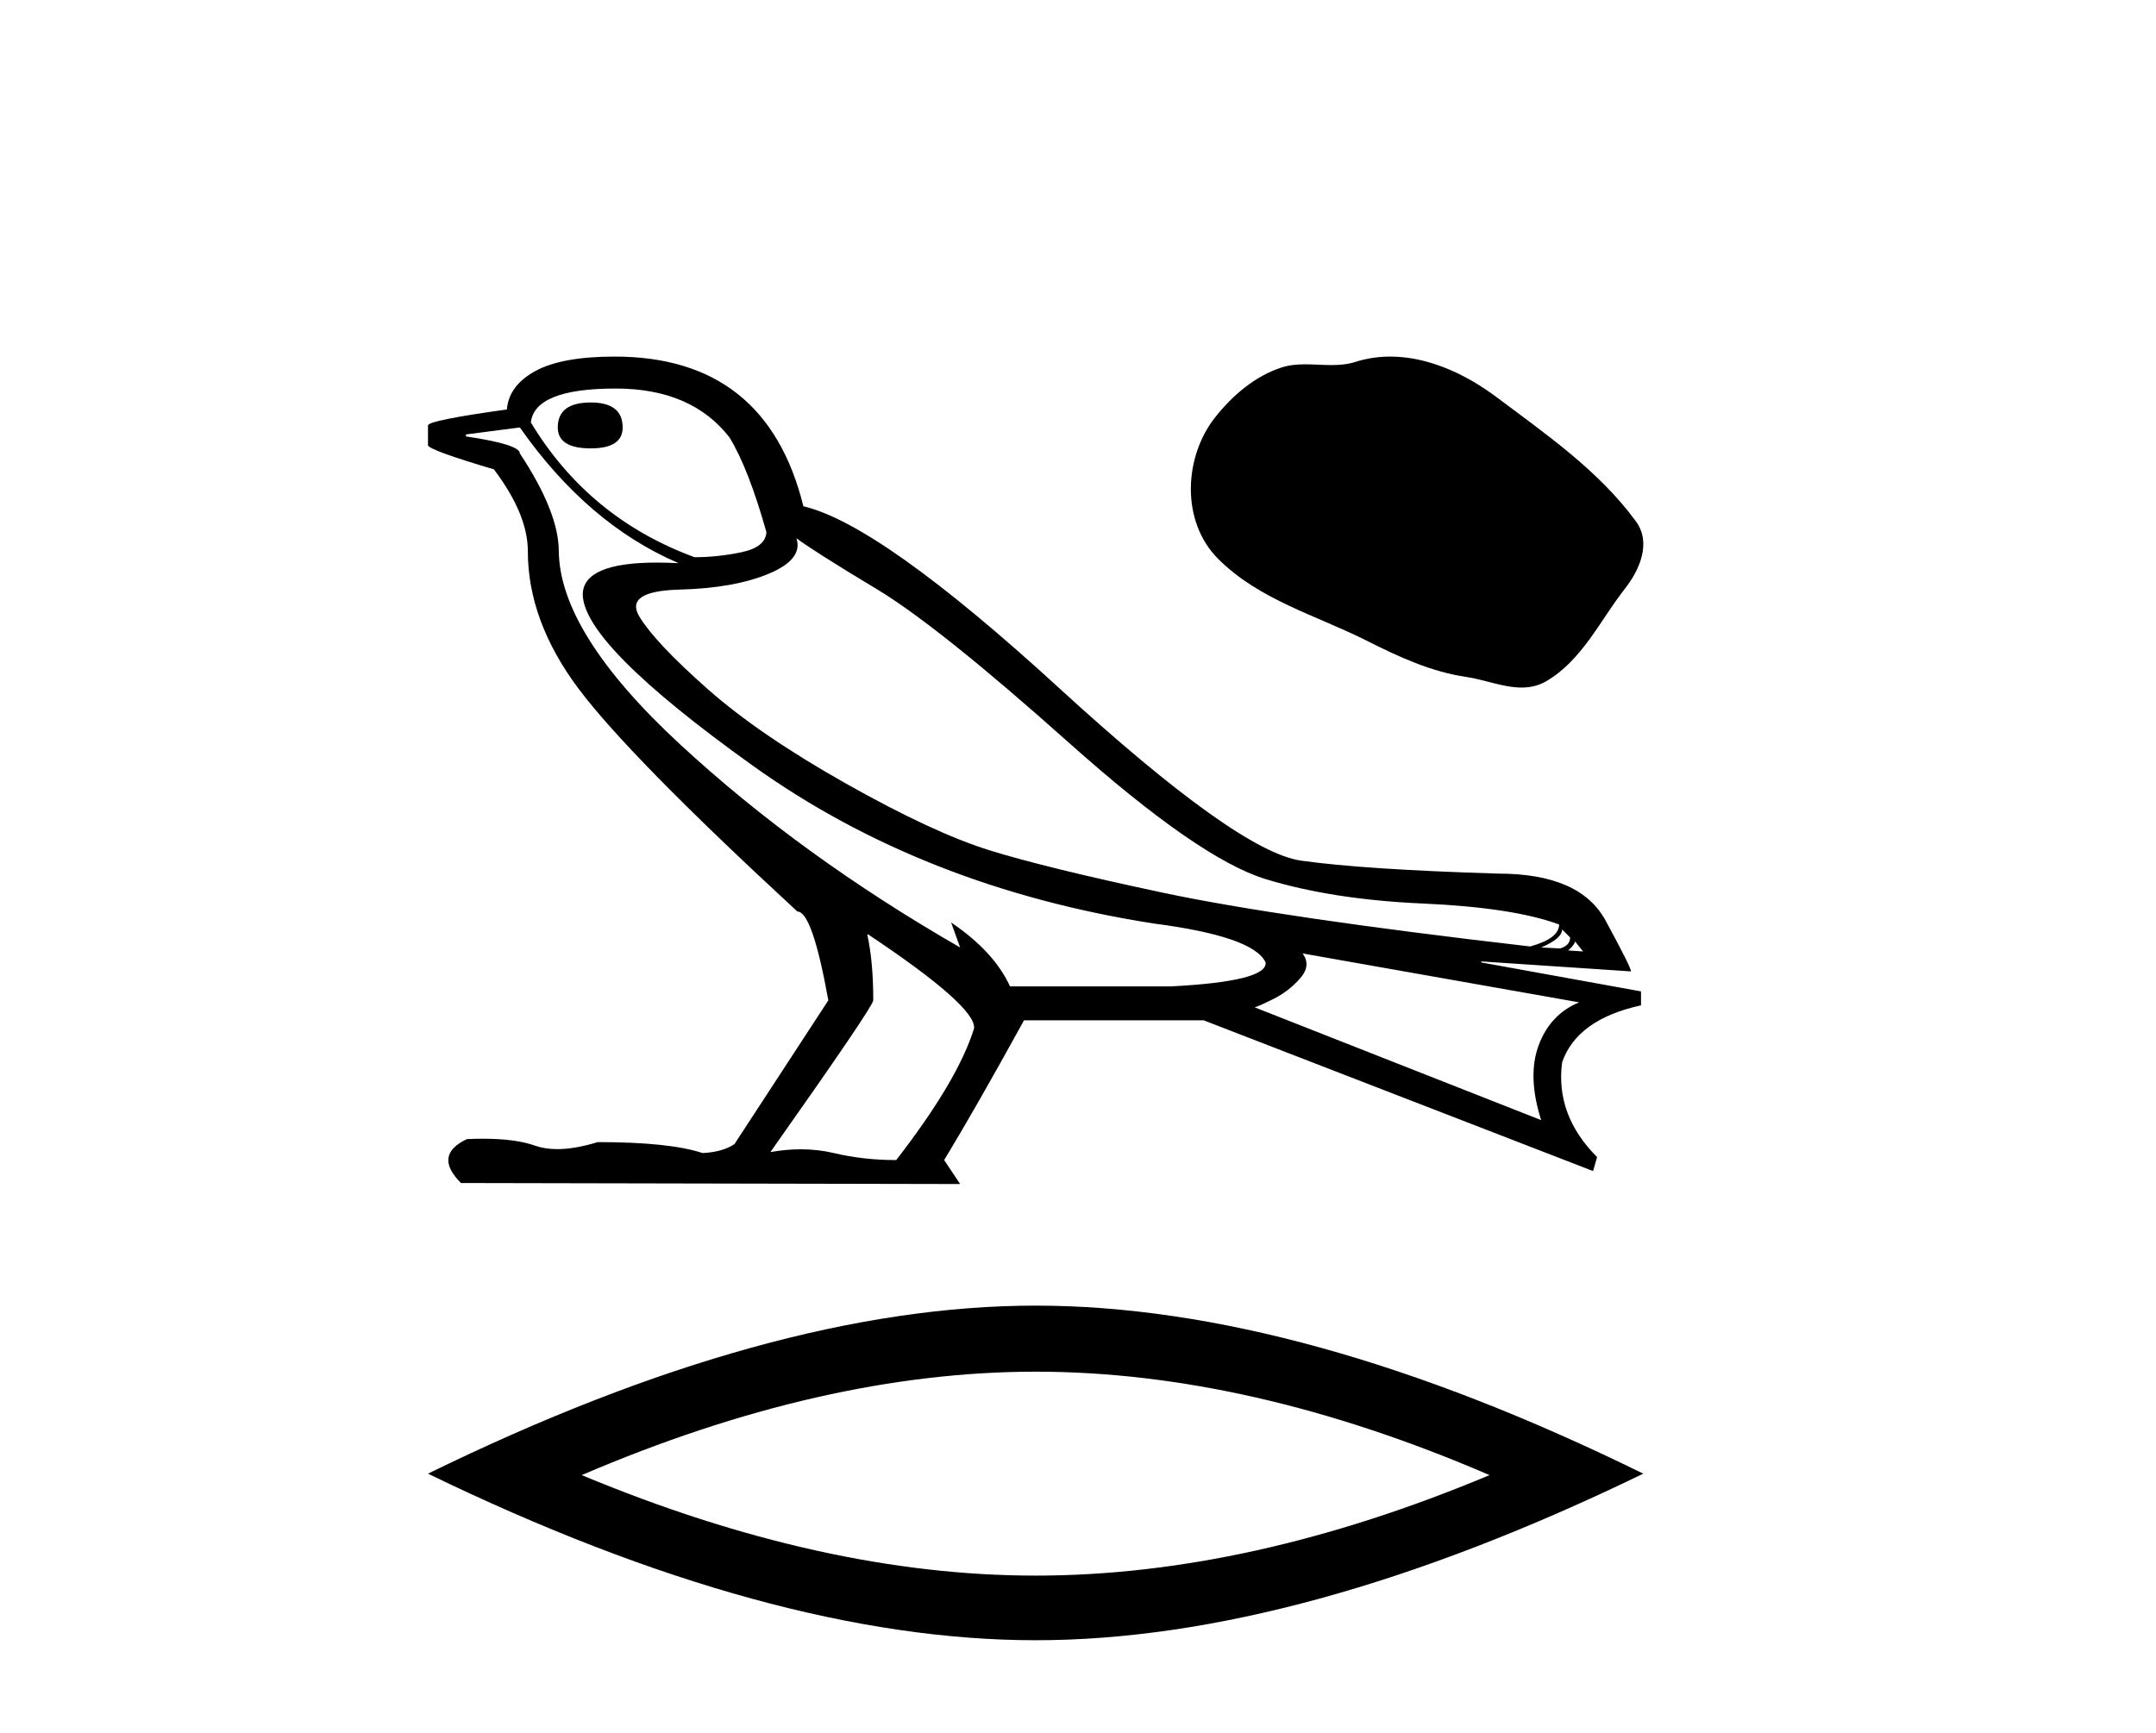 <?xml version='1.0' encoding='UTF-8' standalone='yes'?><svg xmlns='http://www.w3.org/2000/svg' xmlns:xlink='http://www.w3.org/1999/xlink' width='51.0' height='41.0' ><path d='M 13.974 9.523 Q 13.194 9.523 13.194 10.114 Q 13.194 10.609 13.974 10.609 Q 14.729 10.609 14.729 10.114 Q 14.729 9.523 13.974 9.523 ZM 14.564 9.193 Q 16.359 9.193 17.256 10.35 Q 17.705 11.082 18.13 12.593 Q 18.106 12.947 17.54 13.066 Q 16.973 13.184 16.43 13.184 Q 13.926 12.263 12.557 9.995 Q 12.651 9.193 14.564 9.193 ZM 18.839 12.735 Q 19.287 13.066 20.74 13.939 Q 22.192 14.813 25.274 17.564 Q 28.356 20.316 29.938 20.8 Q 31.52 21.284 33.658 21.378 Q 35.795 21.473 36.881 21.874 Q 36.881 22.205 36.196 22.394 Q 30.269 21.709 27.494 21.119 Q 24.719 20.528 23.396 20.115 Q 22.074 19.702 20.019 18.544 Q 17.965 17.387 16.737 16.301 Q 15.509 15.215 15.131 14.601 Q 14.753 13.987 16.064 13.951 Q 17.374 13.916 18.189 13.573 Q 19.004 13.231 18.839 12.735 ZM 36.952 21.992 L 37.141 22.181 Q 37.141 22.37 36.905 22.441 L 36.456 22.418 Q 36.952 22.205 36.952 21.992 ZM 37.259 22.276 L 37.448 22.512 L 37.094 22.488 Q 37.235 22.37 37.259 22.276 ZM 12.297 10.114 Q 13.903 12.404 16.052 13.325 Q 15.778 13.311 15.538 13.311 Q 13.805 13.311 13.785 14.057 Q 13.785 15.238 17.811 18.119 Q 21.838 21.001 27.293 21.851 Q 29.655 22.158 29.938 22.772 Q 29.985 23.22 27.695 23.339 L 23.892 23.339 Q 23.514 22.512 22.499 21.827 L 22.499 21.827 L 22.712 22.418 Q 18.933 20.245 16.087 17.612 Q 13.241 14.978 13.218 13.042 Q 13.218 12.121 12.297 10.728 Q 12.297 10.515 11.022 10.326 L 11.022 10.279 L 12.297 10.114 ZM 30.812 22.559 L 37.354 23.716 Q 36.669 24 36.397 24.732 Q 36.125 25.464 36.456 26.503 L 29.678 23.834 Q 29.773 23.811 30.127 23.634 Q 30.481 23.457 30.753 23.15 Q 31.024 22.843 30.812 22.559 ZM 20.539 22.111 Q 23.089 23.811 23.042 24.33 Q 22.664 25.558 21.2 27.448 Q 20.421 27.448 19.724 27.282 Q 19.349 27.193 18.943 27.193 Q 18.595 27.193 18.224 27.259 Q 20.657 23.811 20.657 23.669 Q 20.657 22.748 20.515 22.111 ZM 14.54 8.437 Q 13.289 8.437 12.663 8.779 Q 12.037 9.122 11.99 9.688 Q 10.124 9.948 10.124 10.066 L 10.124 10.539 Q 10.171 10.657 11.683 11.105 Q 12.486 12.168 12.486 13.042 Q 12.486 14.695 13.69 16.301 Q 14.895 17.907 18.862 21.567 Q 19.216 21.567 19.594 23.669 L 17.374 27.07 Q 17.091 27.259 16.619 27.282 Q 15.839 27.023 14.139 27.023 Q 13.6 27.189 13.182 27.189 Q 12.886 27.189 12.651 27.105 Q 12.192 26.943 11.424 26.943 Q 11.243 26.943 11.045 26.952 Q 10.242 27.33 10.904 27.991 L 22.712 28.015 L 22.334 27.448 Q 23.066 26.243 24.223 24.142 L 28.474 24.142 L 37.684 27.708 L 37.779 27.377 Q 36.787 26.385 36.952 25.133 Q 37.306 24.118 38.818 23.787 L 38.818 23.457 L 35.039 22.772 L 35.039 22.748 L 38.582 22.984 Q 38.582 22.89 37.979 21.78 Q 37.377 20.67 35.441 20.67 Q 32.276 20.575 30.776 20.363 Q 29.277 20.15 25.05 16.277 Q 20.822 12.404 19.004 11.979 Q 18.13 8.437 14.54 8.437 Z' style='fill:#000000;stroke:none' /><path d='M 32.887 8.437 C 32.611 8.437 32.333 8.476 32.059 8.564 C 31.875 8.622 31.685 8.638 31.494 8.638 C 31.29 8.638 31.084 8.62 30.88 8.62 C 30.689 8.62 30.501 8.635 30.318 8.694 C 29.69 8.896 29.151 9.358 28.744 9.874 C 28.003 10.814 27.928 12.338 28.819 13.227 C 29.792 14.199 31.149 14.563 32.341 15.165 C 33.087 15.541 33.853 15.896 34.686 16.017 C 35.111 16.079 35.56 16.268 35.993 16.268 C 36.193 16.268 36.389 16.228 36.578 16.117 C 37.425 15.622 37.849 14.68 38.435 13.932 C 38.789 13.481 39.067 12.842 38.699 12.338 C 37.823 11.139 36.573 10.276 35.393 9.391 C 34.675 8.854 33.786 8.437 32.887 8.437 Z' style='fill:#000000;stroke:none' /><path d='M 24.497 32.455 Q 29.56 32.455 35.235 34.902 Q 29.56 37.28 24.497 37.28 Q 19.468 37.28 13.76 34.902 Q 19.468 32.455 24.497 32.455 ZM 24.497 30.892 Q 18.245 30.892 10.124 34.868 Q 18.245 38.809 24.497 38.809 Q 30.75 38.809 38.871 34.868 Q 30.784 30.892 24.497 30.892 Z' style='fill:#000000;stroke:none' /></svg>